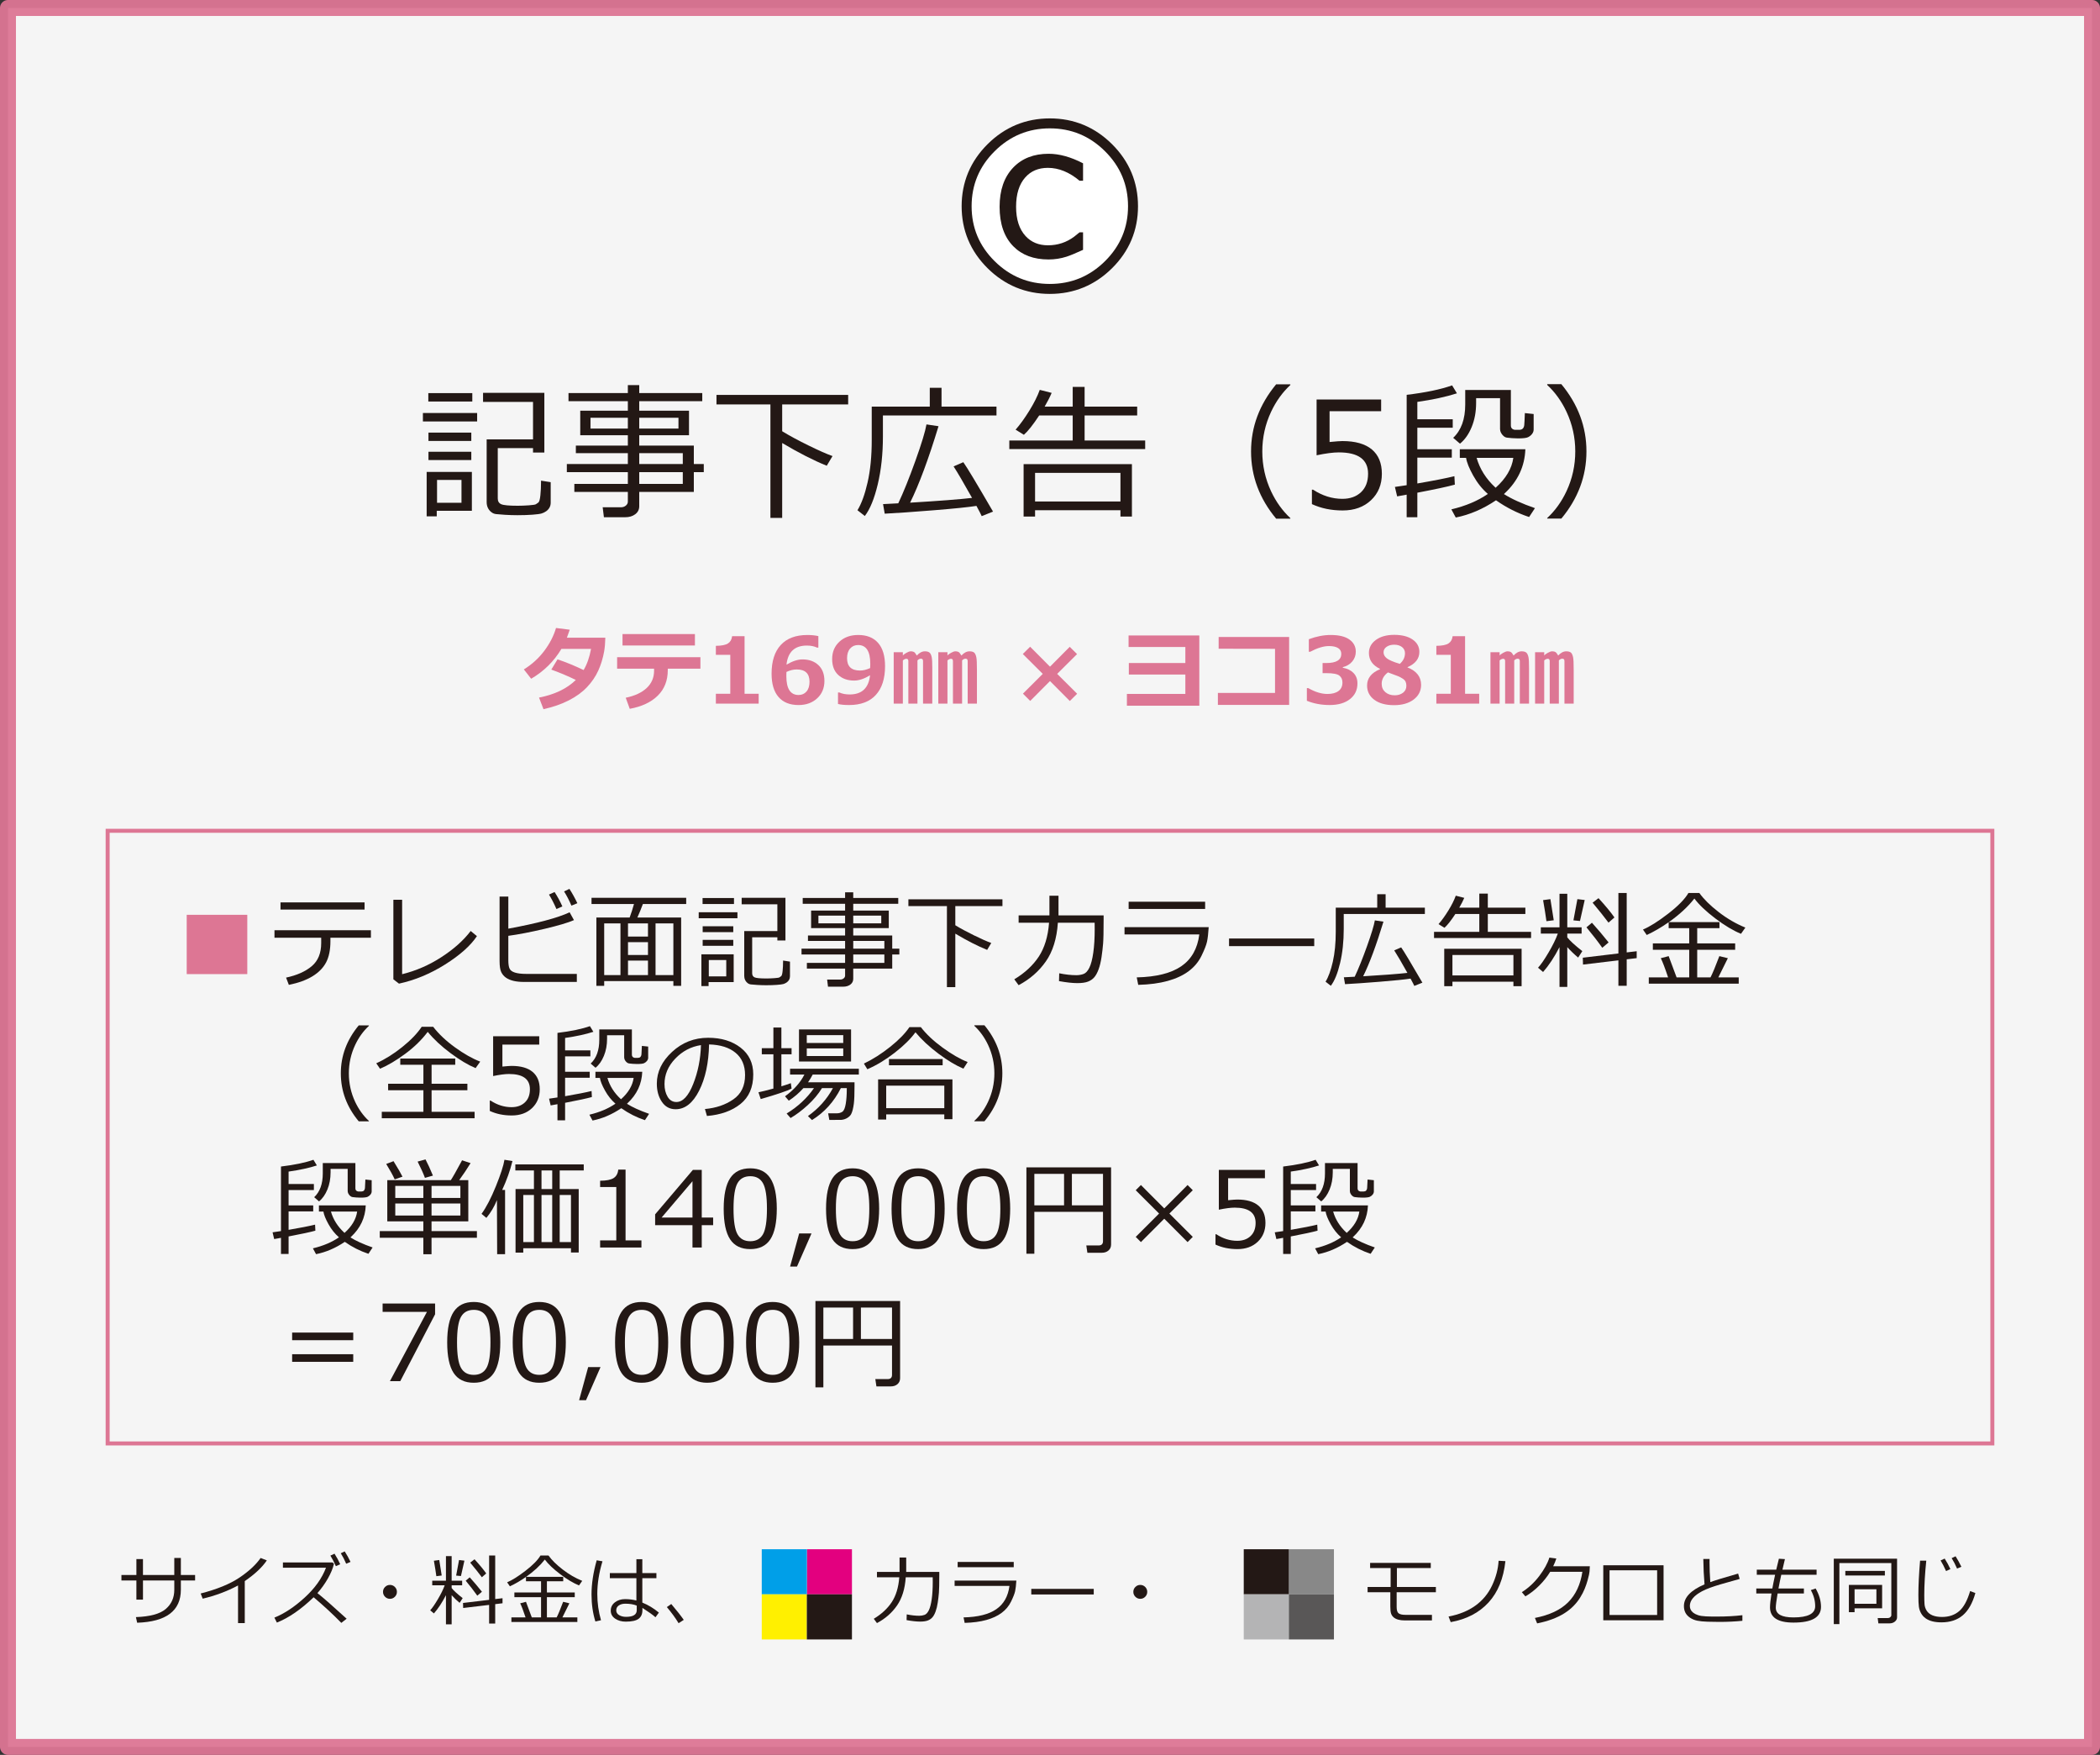 <?xml version="1.0" encoding="UTF-8"?><svg id="b" xmlns="http://www.w3.org/2000/svg" viewBox="0 0 298.607 249.498"><rect x="0" y="0" width="298.607" height="249.498" fill="#333333" stroke="none"/><defs><style>.d{opacity:.95;stroke-width:2.268px;}.d,.e{fill:#fff;}.d,.f{stroke:#dd7694;}.d,.g{stroke-linejoin:round;}.f{stroke-miterlimit:10;stroke-width:.567px;}.f,.g{fill:none;}.h{fill:#e3007f;}.i{fill:#595757;}.j{fill:#fff000;}.k{fill:#dd7694;}.l{fill:#009fe8;}.g{stroke:#231815;stroke-width:2.835px;}.m{fill:#231815;}.n{fill:#888;}.o{fill:#b4b4b5;}</style></defs><g id="c"><rect class="d" x="1.134" y="1.134" width="296.34" height="247.23"/><g><path class="m" d="m60.135,59.919v-1.199h7.711v1.199h-7.711Zm1.969,12.705v.789h-1.435v-6.316h6.429v5.527h-4.994Zm-1.2-15.535v-1.199h6.255v1.199h-6.255Zm.021,5.6v-1.18h6.091v1.18h-6.091Zm0,2.717v-1.18h6.091v1.18h-6.091Zm4.696,2.83h-3.476v3.25h3.476v-3.25Zm3.579-5.763h6.593v-5.332h-7.106v-1.292h8.716v8.49h-1.61v-.625h-5.014v7.156c0,.398.162.669.487.815.324.147,1.112.221,2.363.221.478,0,1.002-.021,1.569-.061s.9-.092 1-.154c.099-.06.216-.142.349-.24.134-.1.231-.442.292-1.031.061-.587.092-1.22.092-1.897v-.185l1.374.216v2.912c0,.266-.058.502-.174.707s-.275.378-.477.518c-.202.141-.415.244-.641.312s-.658.127-1.297.175c-.64.048-1.352.071-2.138.071-.602,0-1.196-.019-1.784-.056-.588-.038-1.01-.072-1.266-.102-.257-.031-.487-.13-.692-.298-.205-.167-.362-.369-.472-.605-.109-.236-.164-.504-.164-.805v-8.911Z"/><path class="m" d="m81.668,69.937v-1.138h7.608v-1.672h-8.675v-1.158h8.675v-1.539h-7.393v-1.076h7.393v-1.477h-6.768v-3.486h6.768v-1.353h-8.439v-1.158h8.439v-1.129h1.62v1.129h8.962v1.158h-8.962v1.353h7.075v3.486h-7.075v1.477h7.762v2.615h1.415v1.158h-1.415v2.81h-7.762v2.03c0,.478-.19.859-.569,1.144-.379.283-.853.425-1.42.425h-3.035l-.174-1.414h2.594c.273,0,.506-.079.697-.236s.287-.345.287-.565v-1.384h-7.608Zm7.608-10.541h-5.311v1.538h5.311v-1.538Zm7.198,0h-5.578v1.538h5.578v-1.538Zm.615,6.573v-1.539h-6.193v1.539h6.193Zm-6.193,2.83h6.193v-1.672h-6.193v1.672Z"/><path class="m" d="m109.549,73.629v-16.13h-7.67v-1.353h18.724v1.353h-9.382v3.814c.991.609,2.232,1.279,3.722,2.01,1.49.732,2.635,1.238,3.435,1.518l-.82,1.375c-1.866-.752-3.978-1.829-6.337-3.231v10.644h-1.671Z"/><path class="m" d="m125.545,59.068v2.983c0,2.489-.245,4.757-.733,6.804-.489,2.048-1.103,3.55-1.841,4.507l-1.046-.82c.567-.916,1.047-2.233,1.44-3.953.393-1.719.59-3.72.59-6.004v-4.777h8.254v-2.677h1.671v2.677h7.814v1.261h-16.15Zm.256,13.966l-.236-1.363c.212-.007.933-.045,2.164-.113.745-1.579,1.557-3.594,2.436-6.045.878-2.45,1.403-4.175,1.574-5.173l1.712.257c-1.429,4.689-2.775,8.312-4.04,10.869,4.115-.246,7.051-.473,8.808-.678-1.183-2.111-2.058-3.606-2.625-4.481l1.384-.595c.499.69,1.907,3.032,4.225,7.024l-1.61.645c-.116-.267-.366-.752-.749-1.456-1.114.178-3.155.386-6.122.625s-5.274.4-6.921.482Z"/><path class="m" d="m147.765,59.068c-.861,1.312-1.586,2.228-2.174,2.748l-1.179-.728c.643-.731,1.297-1.638,1.963-2.718.667-1.08,1.157-2.062,1.472-2.942l1.692.43c-.253.596-.585,1.245-.995,1.949h3.989v-2.8h1.692v2.8h7.475v1.261h-7.475v3.558h8.613v1.221h-19.319v-1.221h9.013v-3.558h-4.768Zm11.556,13.474h-12.141v.902h-1.63v-7.455h15.402v7.455h-1.631v-.902Zm-12.141-1.24h12.141v-4.071h-12.141v4.071Z"/><path class="m" d="m183.479,73.741h-2.019c-2.379-2.856-3.568-6.042-3.568-9.557,0-3.486,1.19-6.668,3.568-9.546h2.019v.102c-1.121,1.039-2.033,2.307-2.737,3.805-.834,1.777-1.251,3.657-1.251,5.639,0,1.997.417,3.887,1.251,5.671.704,1.497,1.616,2.765,2.737,3.804v.082Z"/><path class="m" d="m186.546,71.671v-2.051h.164c1.333.868,2.721,1.302,4.163,1.302,1.107,0,1.994-.316,2.661-.948.666-.633.999-1.506.999-2.62,0-2.023-1.388-3.035-4.163-3.035-.793,0-1.846.137-3.158.41v-7.927h9.178v1.662h-7.332v4.378c.902-.089,1.511-.134,1.825-.134,1.839,0,3.233.398,4.184,1.19.95.794,1.426,1.949,1.426,3.467,0,1.531-.515,2.782-1.543,3.752-1.029.972-2.374,1.457-4.035,1.457-1.613,0-3.069-.302-4.368-.902Z"/><path class="m" d="m198.666,70.573l-.318-1.344c.369-.047.927-.129,1.672-.246v-12.848c2.687-.321,4.84-.769,6.46-1.344l.686,1.129c-1.545.499-3.421.905-5.629,1.22v2.472h5.034v1.199h-5.034v3.056h4.901v1.2h-4.901v3.67c2.345-.402,4.102-.748,5.271-1.035l.061,1.199c-1.005.281-2.782.664-5.332,1.148v3.486h-1.518v-3.209l-1.353.246Zm15.185-.328c1.073.684,2.543,1.351,4.409,2l-.83,1.261c-1.675-.554-3.244-1.347-4.707-2.379-1.846,1.244-3.753,2.062-5.722,2.45l-.625-1.158c2.044-.485,3.773-1.217,5.189-2.194-.814-.704-1.51-1.575-2.087-2.614-.578-1.039-.914-1.877-1.01-2.513h-.893v-1.23h9.321c-.089,2.44-1.07,4.532-2.943,6.275l-.102.102Zm4.225-9.178c0,.227-.075.436-.226.631-.15.195-.342.349-.574.462-.232.112-.707.169-1.425.169-.273,0-.56-.012-.861-.036-.301-.023-.538-.048-.713-.071-.174-.024-.337-.102-.487-.236-.15-.133-.27-.285-.358-.456s-.134-.345-.134-.522v-4.399h-3.404v.686c0,1.252-.21,2.39-.63,3.415-.421,1.025-.977,1.815-1.667,2.368l-.964-.83c1.142-1.073,1.713-2.652,1.713-4.737v-2.062h6.49v5.035c0,.355.185.565.554.625h.646c.212,0,.376-.058.492-.174s.185-.28.21-.492c.023-.212.053-.782.087-1.713l1.251.134v2.204Zm-5.403,8.275c1.463-1.312,2.3-2.728,2.512-4.245h-5.219c.458,1.586,1.34,2.983,2.646,4.194l.061.051Z"/><path class="m" d="m225.582,64.175c0,3.514-1.19,6.699-3.568,9.557h-2.01v-.082c1.121-1.039,2.034-2.307,2.738-3.805.834-1.783,1.251-3.674,1.251-5.67,0-1.982-.417-3.862-1.251-5.64-.704-1.497-1.617-2.765-2.738-3.804v-.113h2.01c2.379,2.878,3.568,6.064,3.568,9.557Z"/></g><g><path class="k" d="m86.074,90.666c-.017.749-.072,1.395-.165,1.935-.178.995-.459,1.913-.844,2.756-.385.842-.917,1.621-1.596,2.339-.68.717-1.54,1.343-2.581,1.876s-2.243.951-3.606,1.256l-.635-1.65c2.222-.432,3.965-1.267,5.231-2.507-1.02-.504-2.182-.994-3.485-1.473l.882-1.454c1.125.369,2.363.874,3.713,1.518.482-.809.834-1.809,1.054-3.002h-4.215c-1.058,1.769-2.49,3.182-4.297,4.24l-1.041-1.327c1.143-.707,2.106-1.581,2.891-2.622.785-1.041,1.347-2.13,1.685-3.269l1.949.247c-.178.525-.313.904-.406,1.137h5.465Z"/><path class="k" d="m99.595,95.071h-4.64v.196c0,1.486-.473,2.696-1.419,3.631-.946.935-2.276,1.562-3.99,1.879l-.571-1.574c1.295-.271,2.291-.734,2.987-1.393.696-.658,1.044-1.477,1.044-2.453v-.286h-5.256v-1.638h11.845v1.638Zm-.781-3.301h-10.296v-1.625h10.296v1.625Z"/><path class="k" d="m107.878,100.035h-6.087v-1.397h2.05v-5.535h-2.05v-1.282c.812-.009,1.387-.122,1.724-.34.336-.218.532-.561.587-1.031h1.771v8.188h2.006v1.397Z"/><path class="k" d="m116.365,90.437v1.638h-.184c-.402-.194-.887-.292-1.454-.292-1.731,0-2.696.905-2.894,2.717.838-.499,1.595-.749,2.272-.749.935,0,1.69.269,2.263.806.574.538.86,1.291.86,2.26,0,1.008-.344,1.83-1.031,2.467-.688.637-1.571.955-2.65.955-1.24,0-2.189-.382-2.847-1.145-.658-.764-.987-1.867-.987-3.311,0-1.773.435-3.134,1.305-4.081.869-.948,2.131-1.422,3.786-1.422.584,0,1.105.053,1.562.158Zm-4.539,5.098l-.006.26c-.004.14-.006.252-.006.336,0,1.786.58,2.68,1.739,2.68.465,0,.841-.166,1.127-.496.286-.33.429-.793.429-1.39,0-1.164-.607-1.745-1.822-1.745-.474,0-.96.118-1.46.355Z"/><path class="k" d="m119.158,100.086v-1.631h.197c.411.185.897.279,1.46.279,1.739,0,2.706-.91,2.901-2.731-.821.504-1.574.756-2.26.756-.935,0-1.69-.267-2.266-.8s-.863-1.288-.863-2.267c0-1.002.344-1.822,1.032-2.459.688-.637,1.579-.955,2.675-.955,1.223,0,2.165.375,2.825,1.126s.99,1.853.99,3.304c0,1.773-.437,3.139-1.31,4.095-.874.956-2.141,1.435-3.799,1.435-.673,0-1.2-.051-1.581-.152Zm4.57-5.104c0-.042.004-.138.013-.285.004-.144.006-.252.006-.324,0-1.777-.576-2.666-1.727-2.666-.47,0-.85.166-1.139.498-.29.332-.435.793-.435,1.381,0,1.164.614,1.746,1.841,1.746.457,0,.938-.117,1.441-.35Z"/><path class="k" d="m132.564,100.035h-1.314v-6.056c0-.22-.1-.33-.298-.33-.182,0-.347.083-.495.247v6.139h-1.295v-6.043c0-.22-.091-.33-.273-.33-.165,0-.335.078-.508.234v6.139h-1.301v-7.307h1.301v.471c.076-.11.242-.237.498-.381.256-.144.462-.217.619-.217.262,0,.457.061.584.185.038.034.133.171.286.413.364-.398.745-.598,1.143-.598.309,0,.533.065.673.191s.241.349.305.666c.051.245.076.764.076,1.555v5.021Zm6.348,0h-1.314v-6.056c0-.22-.1-.33-.298-.33-.182,0-.347.083-.495.247v6.139h-1.301v-6.043c0-.22-.091-.33-.273-.33-.165,0-.335.078-.508.234v6.139h-1.301v-7.307h1.301v.471c.076-.11.242-.237.498-.381.256-.144.462-.217.619-.217.262,0,.457.061.584.185.038.034.133.171.286.413.364-.398.747-.598,1.149-.598.309,0,.535.066.679.197.127.123.224.343.292.66.055.267.083.855.083,1.765v4.811Z"/><path class="k" d="m153.163,98.633l-1.041,1.034-2.819-2.837-2.812,2.824-1.035-1.035,2.818-2.812-2.837-2.825,1.041-1.034,2.825,2.837,2.806-2.824,1.041,1.035-2.825,2.812,2.838,2.825Z"/><path class="k" d="m170.536,100.334h-10.296v-1.676h8.31v-2.756h-8.036v-1.637h8.036v-2.279h-8.074v-1.638h10.06v9.985Z"/><path class="k" d="m183.308,100.219h-10.131v-1.701h8.125v-6.271l-8.017-.012v-1.676h10.023v9.66Z"/><path class="k" d="m185.828,99.635v-1.803h.203c.969.555,1.877.832,2.723.832.669,0,1.191-.139,1.568-.416.376-.277.565-.682.565-1.215,0-.424-.146-.751-.441-.981-.294-.231-.902-.346-1.824-.346h-.559v-1.44h.526c1.422,0,2.133-.435,2.133-1.302,0-.364-.152-.64-.457-.828s-.738-.282-1.301-.282c-.758,0-1.647.271-2.666.812h-.19v-1.784c1.074-.402,2.109-.603,3.103-.603,1.177,0,2.066.215,2.669.646.604.432.905,1.006.905,1.721,0,.533-.167,1-.502,1.399-.334.4-.78.668-1.339.804v.088c.639.115,1.145.363,1.517.746.373.383.559.877.559,1.482,0,.931-.355,1.676-1.066,2.234s-1.674.838-2.888.838c-1.177,0-2.256-.201-3.237-.604Z"/><path class="k" d="m196.238,95.14v-.037c-1.059-.508-1.587-1.264-1.587-2.267,0-.753.33-1.371.99-1.853s1.527-.724,2.603-.724c1.1,0,1.972.221,2.615.663.643.442.965,1.029.965,1.762,0,.956-.56,1.68-1.683,2.171v.038c1.287.504,1.93,1.331,1.93,2.481,0,.856-.352,1.549-1.057,2.082-.705.533-1.635.801-2.79.801-1.188,0-2.125-.256-2.809-.766s-1.025-1.185-1.025-2.027c0-1.041.616-1.816,1.848-2.324Zm1.123.457c-.597.445-.894.986-.894,1.625,0,.491.173.886.52,1.185.347.298.791.447,1.333.447.47,0,.863-.122,1.181-.365s.476-.572.476-.987c0-.224-.037-.417-.111-.58-.073-.163-.216-.311-.425-.444-.21-.134-.401-.238-.574-.315-.174-.076-.675-.265-1.505-.565Zm2.419-2.723c0-.368-.142-.662-.426-.883-.283-.22-.653-.33-1.11-.33-.432,0-.792.1-1.079.299-.288.199-.432.461-.432.787,0,.321.154.606.463.851.31.245.925.508,1.848.787.49-.432.736-.935.736-1.511Z"/><path class="k" d="m210.33,100.035h-6.088v-1.397h2.051v-5.535h-2.051v-1.282c.812-.009,1.387-.122,1.724-.34.336-.218.532-.561.587-1.031h1.772v8.188h2.006v1.397Z"/><path class="k" d="m217.42,100.035h-1.313v-6.056c0-.22-.1-.33-.299-.33-.182,0-.347.083-.495.247v6.139h-1.295v-6.043c0-.22-.091-.33-.273-.33-.165,0-.335.078-.508.234v6.139h-1.302v-7.307h1.302v.471c.076-.11.242-.237.498-.381.256-.144.462-.217.619-.217.262,0,.457.061.584.185.038.034.133.171.285.413.364-.398.745-.598,1.143-.598.31,0,.533.065.673.191s.241.349.305.666c.051.245.076.764.076,1.555v5.021Zm6.348,0h-1.313v-6.056c0-.22-.1-.33-.299-.33-.182,0-.347.083-.495.247v6.139h-1.301v-6.043c0-.22-.091-.33-.273-.33-.165,0-.334.078-.508.234v6.139h-1.301v-7.307h1.301v.471c.076-.11.242-.237.498-.381.257-.144.463-.217.619-.217.263,0,.457.061.584.185.038.034.134.171.286.413.363-.398.747-.598,1.148-.598.31,0,.535.066.68.197.127.123.224.343.292.66.055.267.082.855.082,1.765v4.811Z"/></g><g><path class="g" d="m160.399,29.322c0,3.044-1.09,5.646-3.272,7.807-2.181,2.16-4.797,3.24-7.849,3.24s-5.668-1.08-7.849-3.24c-2.182-2.161-3.272-4.763-3.272-7.807s1.09-5.65,3.272-7.818c2.181-2.169,4.797-3.254,7.849-3.254s5.668,1.085,7.849,3.254c2.182,2.168,3.272,4.774,3.272,7.818Zm-6.396,6.201v-2.49h-.5c-.163.139-.415.342-.757.61-1.099.822-2.344,1.232-3.736,1.232-1.31,0-2.368-.435-3.174-1.306-.903-.977-1.355-2.368-1.355-4.175s.435-3.198,1.307-4.175c.798-.903,1.867-1.355,3.211-1.355,1.546,0,3.047.61,4.504,1.831h.5v-2.478c-1.741-.903-3.373-1.355-4.895-1.355-2.107,0-3.788.655-5.041,1.966-1.286,1.351-1.93,3.206-1.93,5.566,0,2.434.651,4.309,1.953,5.627,1.23,1.245,2.897,1.868,5.006,1.868.871,0,1.717-.13,2.54-.391.512-.163,1.302-.488,2.367-.977Z"/><path class="e" d="m160.399,29.322c0,3.044-1.09,5.646-3.272,7.807-2.181,2.16-4.797,3.24-7.849,3.24s-5.668-1.08-7.849-3.24c-2.182-2.161-3.272-4.763-3.272-7.807s1.09-5.65,3.272-7.818c2.181-2.169,4.797-3.254,7.849-3.254s5.668,1.085,7.849,3.254c2.182,2.168,3.272,4.774,3.272,7.818Zm-6.396,6.201v-2.49h-.5c-.163.139-.415.342-.757.61-1.099.822-2.344,1.232-3.736,1.232-1.31,0-2.368-.435-3.174-1.306-.903-.977-1.355-2.368-1.355-4.175s.435-3.198,1.307-4.175c.798-.903,1.867-1.355,3.211-1.355,1.546,0,3.047.61,4.504,1.831h.5v-2.478c-1.741-.903-3.373-1.355-4.895-1.355-2.107,0-3.788.655-5.041,1.966-1.286,1.351-1.93,3.206-1.93,5.566,0,2.434.651,4.309,1.953,5.627,1.23,1.245,2.897,1.868,5.006,1.868.871,0,1.717-.13,2.54-.391.512-.163,1.302-.488,2.367-.977Z"/></g><rect class="f" x="15.307" y="118.118" width="267.993" height="87.101"/><g><path class="k" d="m35.163,138.493h-8.613v-8.431h8.613v8.431Z"/><path class="m" d="m46.984,133.812c0,1.23-.204,2.233-.611,3.011-.408.775-1.051,1.434-1.93,1.974-.879.539-2.002.948-3.369,1.227l-.396-1.032c1.533-.327,2.749-.868,3.647-1.623.898-.754,1.348-1.85,1.348-3.285v-.762h-6.643v-1.068h13.711v1.068h-5.757v.491Zm4.856-4.497h-11.953v-1.018h11.953v1.018Z"/><path class="m" d="m67.814,133.095c-.903,1.357-2.411,2.7-4.522,4.028-2.112,1.328-4.298,2.236-6.559,2.725l-.798-.615v-11.309h1.245v10.583c1.973-.482,3.836-1.293,5.592-2.432,1.755-1.137,3.141-2.375,4.157-3.713l.886.732Z"/><path class="m" d="m82.023,139.606h-7.529c-.557,0-1.047-.051-1.472-.15-.425-.101-.783-.252-1.073-.454-.291-.203-.516-.467-.674-.791-.159-.325-.238-.856-.238-1.593v-9.148h1.245v4.562c4.126-.762,7.031-1.537,8.716-2.328l.615,1.113c-.815.361-2.211.774-4.186,1.241-1.976.466-3.69.797-5.146.992v3.464c0,.533.057.929.172,1.188s.371.45.769.574c.398.125.931.188,1.6.188h7.2v1.143Zm-2.058-10.738l-.842.374c-.356-.81-.71-1.496-1.062-2.058l.798-.359c.415.64.784,1.321,1.106,2.043Zm2.131-.453l-.842.344c-.327-.762-.676-1.435-1.047-2.022l.762-.359c.405.626.781,1.305,1.128,2.037Z"/><path class="m" d="m95.749,139.489h-9.836v.674h-1.113v-9.713h4.731c.234-.629.44-1.269.615-1.918h-6.035v-.887h13.462v.887h-6.16c-.254.684-.515,1.323-.784,1.918h6.226v9.713h-1.106v-.674Zm-9.836-.857h2.314v-7.346h-2.314v7.346Zm3.384-7.346v1.867h2.842v-1.867h-2.842Zm0,2.666v1.823h2.842v-1.823h-2.842Zm0,4.68h2.842v-2.065h-2.842v2.065Zm3.918,0h2.534v-7.346h-2.534v7.346Z"/><path class="m" d="m99.352,130.554v-.857h5.508v.857h-5.508Zm1.406,9.074v.565h-1.025v-4.512h4.592v3.947h-3.567Zm-.857-11.096v-.857h4.468v.857h-4.468Zm.015,3.998v-.842h4.351v.842h-4.351Zm0,1.941v-.842h4.351v.842h-4.351Zm3.354,2.022h-2.483v2.322h2.483v-2.322Zm2.556-4.116h4.71v-3.809h-5.076v-.923h6.226v6.064h-1.15v-.447h-3.582v5.113c0,.283.116.477.348.582.232.104.795.157,1.688.157.342,0,.715-.015,1.121-.044s.643-.066.714-.109c.07-.045.153-.102.249-.173.095-.07.165-.315.208-.735s.066-.872.066-1.355v-.132l.981.153v2.08c0,.191-.042.359-.124.506s-.197.27-.34.37c-.144.1-.297.174-.458.224-.161.048-.47.09-.927.124s-.965.052-1.527.052c-.43,0-.855-.014-1.274-.041-.42-.026-.721-.051-.905-.073-.183-.021-.348-.093-.494-.212-.146-.12-.259-.264-.337-.433-.078-.168-.117-.359-.117-.575v-6.364Z"/><path class="m" d="m114.733,137.709v-.814h5.435v-1.193h-6.196v-.828h6.196v-1.098h-5.281v-.769h5.281v-1.055h-4.834v-2.49h4.834v-.967h-6.028v-.828h6.028v-.805h1.157v.805h6.401v.828h-6.401v.967h5.054v2.49h-5.054v1.055h5.544v1.867h1.011v.828h-1.011v2.007h-5.544v1.45c0,.342-.136.614-.406.816-.272.203-.609.305-1.015.305h-2.168l-.124-1.012h1.853c.195,0,.361-.056.498-.168s.205-.246.205-.402v-.989h-5.435Zm5.435-7.529h-3.794v1.099h3.794v-1.099Zm5.142,0h-3.984v1.099h3.984v-1.099Zm.44,4.694v-1.098h-4.424v1.098h4.424Zm-4.424,2.022h4.424v-1.193h-4.424v1.193Z"/><path class="m" d="m134.647,140.345v-11.521h-5.479v-.967h13.374v.967h-6.702v2.725c.708.435,1.594.913,2.659,1.435,1.063.522,1.882.884,2.453,1.084l-.586.981c-1.333-.536-2.842-1.306-4.526-2.307v7.603h-1.194Z"/><path class="m" d="m150.512,127.352v2.791h6.416v.564c0,1.699-.025,2.851-.074,3.453-.049.604-.123,1.241-.223,1.915-.101.674-.239,1.254-.418,1.74-.178.485-.383.863-.615,1.131-.231.27-.531.474-.896.615-.367.142-.87.213-1.51.213-.684,0-1.553-.096-2.607-.285l.029-1.113c.879.181,1.692.271,2.439.271.352,0,.688-.056,1.007-.169.32-.111.6-.41.839-.893.239-.484.426-1.198.56-2.143.134-.945.201-2.05.201-3.314l-.008-.938h-5.229c-.152,2.251-.72,4.082-1.706,5.493s-2.277,2.539-3.875,3.384l-.615-.835c1.504-.908,2.666-1.986,3.486-3.233.82-1.248,1.307-2.851,1.458-4.809h-4.329v-1.047h4.381v-2.791h1.289Z"/><path class="m" d="m171.869,131.82c-.055.879-.133,1.56-.234,2.044-.103.482-.365,1.158-.788,2.024-.422.867-1.031,1.597-1.827,2.19-.796.593-1.787,1.055-2.974,1.384-1.187.33-2.585.517-4.196.56l-.213-1.062c2.778-.064,4.892-.593,6.339-1.586,1.448-.994,2.301-2.502,2.56-4.523h-10.635v-1.032h11.969Zm-.506-2.593h-10.877v-1.025h10.877v1.025Z"/><path class="m" d="m186.876,134.515h-12.114v-1.084h12.114v1.084Z"/><path class="m" d="m191.072,129.945v2.132c0,1.777-.174,3.397-.523,4.859-.349,1.462-.787,2.535-1.315,3.219l-.747-.586c.405-.654.748-1.596,1.029-2.823.28-1.228.421-2.657.421-4.288v-3.414h5.896v-1.911h1.193v1.911h5.581v.901h-11.536Zm.184,9.976l-.168-.975c.15-.004.666-.031,1.545-.08.532-1.128,1.112-2.567,1.739-4.317.628-1.751,1.002-2.982,1.124-3.695l1.224.183c-1.02,3.351-1.982,5.939-2.886,7.764,2.939-.176,5.036-.336,6.291-.482-.845-1.51-1.47-2.576-1.875-3.201l.989-.425c.356.493,1.362,2.166,3.018,5.017l-1.149.462c-.084-.19-.262-.537-.535-1.04-.796.127-2.254.275-4.373.447-2.119.17-3.767.285-4.943.344Z"/><path class="m" d="m206.944,129.945c-.615.938-1.133,1.592-1.553,1.963l-.843-.52c.459-.521.927-1.169,1.403-1.94.476-.771.826-1.472,1.051-2.103l1.208.309c-.181.424-.417.889-.71,1.391h2.849v-1.999h1.209v1.999h5.34v.901h-5.34v2.542h6.152v.871h-13.799v-.871h6.438v-2.542h-3.405Zm8.255,9.624h-8.672v.644h-1.165v-5.324h11.001v5.324h-1.164v-.644Zm-8.672-.887h8.672v-2.907h-8.672v2.907Z"/><path class="m" d="m219.418,138.192l-.719-.607c.391-.415.888-1.133,1.491-2.154.603-1.02,1.044-1.918,1.321-2.695h-2.416v-.893h2.658v-4.769h1.105v4.769h2.037v.893h-2.037v.535c.367.474,1.079,1.126,2.139,1.955l-.593.916c-.542-.449-1.058-.945-1.546-1.486v5.654h-1.105v-5.654c-.742,1.435-1.522,2.614-2.336,3.537Zm.476-7.222c-.102-.781-.262-1.78-.476-2.995l1.039-.14.477,3.003-1.04.132Zm4.769-.029l-.931-.088.564-3.018,1.041.124-.674,2.981Zm.432,6.196l-.029-.975,5.061-.607v-8.592h1.18v8.445l1.421-.168v.981l-1.421.169v3.765h-1.18v-3.618l-5.031.601Zm2.739-2.388c-.635-.898-1.384-1.868-2.249-2.907l.777-.652c.746.815,1.537,1.748,2.373,2.798l-.901.762Zm.886-3.574c-.591-.791-1.345-1.735-2.263-2.835l.843-.644c1.015,1.113,1.77,2.027,2.263,2.74l-.843.739Z"/><path class="m" d="m243.221,138.962c.283-.537.703-1.546,1.26-3.025l1.209.293c-.308.64-.76,1.551-1.355,2.732h2.9v.893h-12.787v-.893h2.746c-.435-1.305-.781-2.215-1.04-2.732l1.12-.293,1.129,3.025h1.794v-3.926h-5.171v-.908h5.171v-2.168h-2.923v-.843c-1.055.737-2.094,1.343-3.119,1.816l-.535-.776c.952-.396,2.141-1.143,3.566-2.241s2.393-2.085,2.9-2.959h1.546c.625.874,1.542,1.778,2.75,2.714,1.209.935,2.475,1.671,3.798,2.208l-.623.886c-1.108-.453-2.325-1.183-3.65-2.186-1.326-1.004-2.318-1.947-2.978-2.831-.918,1.177-2.129,2.295-3.633,3.354h7.2v.857h-3.164v2.168h5.397v.908h-5.397v3.926h1.889Z"/><path class="m" d="m52.455,159.427h-1.443c-1.699-2.041-2.549-4.316-2.549-6.826,0-2.49.85-4.764,2.549-6.819h1.443v.073c-.801.742-1.453,1.648-1.956,2.717-.596,1.27-.894,2.613-.894,4.029,0,1.426.298,2.775.894,4.05.503,1.069,1.155,1.975,1.956,2.718v.059Z"/><path class="m" d="m67.624,151.86c-1.069-.449-2.258-1.161-3.567-2.135-1.309-.975-2.388-1.981-3.237-3.022-.864,1.147-1.935,2.191-3.211,3.131-1.277.94-2.467,1.645-3.571,2.113l-.535-.776c1.245-.561,2.476-1.33,3.691-2.308,1.216-.976,2.139-1.935,2.769-2.878h1.633c.796,1.03,1.831,2.006,3.106,2.926,1.274.921,2.468,1.596,3.582,2.025l-.659.923Zm-13.337,7.127v-.916h5.918v-3.062h-5.017v-.931h5.017v-2.695h-3.289v-.886h7.815v.886h-3.362v2.695h5.09v.931h-5.09v3.062h6.116v.916h-13.198Z"/><path class="m" d="m69.645,157.946v-1.465h.117c.952.621,1.943.931,2.974.931.791,0,1.425-.226,1.9-.678.477-.451.714-1.075.714-1.871,0-1.445-.991-2.168-2.974-2.168-.566,0-1.318.098-2.256.293v-5.661h6.555v1.185h-5.237v3.128c.644-.064,1.079-.095,1.304-.095,1.313,0,2.31.283,2.988.85s1.018,1.391,1.018,2.475c0,1.095-.368,1.988-1.103,2.682s-1.695,1.039-2.882,1.039c-1.152,0-2.192-.215-3.12-.644Z"/><path class="m" d="m78.302,157.163l-.227-.959c.264-.034.662-.093,1.194-.176v-9.178c1.919-.23,3.457-.549,4.614-.959l.491.805c-1.103.357-2.444.647-4.021.872v1.765h3.596v.857h-3.596v2.183h3.501v.856h-3.501v2.623c1.675-.288,2.93-.535,3.765-.74l.044.857c-.718.2-1.987.474-3.809.82v2.49h-1.084v-2.293l-.967.176Zm10.847-.234c.767.488,1.816.965,3.149,1.428l-.593.901c-1.196-.396-2.317-.962-3.362-1.699-1.318.889-2.681,1.472-4.087,1.751l-.447-.828c1.46-.347,2.695-.869,3.706-1.567-.581-.503-1.078-1.125-1.49-1.868-.413-.741-.653-1.34-.722-1.794h-.637v-.879h6.658c-.064,1.743-.764,3.237-2.102,4.482l-.073.073Zm3.018-6.555c0,.16-.054.31-.161.45-.107.139-.244.249-.41.329-.166.081-.505.121-1.018.121-.195,0-.4-.009-.615-.025-.215-.018-.385-.034-.509-.052-.125-.017-.241-.073-.348-.168-.107-.096-.193-.204-.256-.326s-.095-.246-.095-.374v-3.142h-2.432v.491c0,.893-.15,1.706-.451,2.438-.3.732-.697,1.296-1.19,1.692l-.689-.594c.815-.767,1.223-1.895,1.223-3.384v-1.472h4.636v3.596c0,.254.132.402.396.447h.461c.151,0,.269-.042.352-.125s.133-.2.15-.352c.017-.151.038-.559.062-1.223l.894.095v1.575Zm-3.86,5.91c1.045-.938,1.643-1.948,1.794-3.032h-3.728c.327,1.133.957,2.132,1.89,2.995l.044.037Z"/><path class="m" d="m100.524,158.665l-.286-.989c1.572-.142,2.916-.598,4.032-1.37,1.116-.77,1.674-1.923,1.674-3.457,0-1.366-.45-2.424-1.352-3.171-.9-.747-2.157-1.143-3.768-1.187-.054,2.627-.525,4.819-1.414,6.577s-2.002,2.637-3.34,2.637c-.83,0-1.483-.352-1.959-1.059-.477-.705-.714-1.565-.714-2.581,0-1.675.723-3.181,2.168-4.516,1.445-1.336,3.157-2.004,5.134-2.004,1.86,0,3.394.466,4.6,1.395,1.206.931,1.809,2.201,1.809,3.812,0,1.836-.608,3.24-1.824,4.212s-2.803,1.537-4.761,1.699Zm-.85-10.078c-1.416.215-2.634.856-3.655,1.922-1.02,1.067-1.531,2.272-1.531,3.615,0,.713.149,1.316.447,1.812.298.495.713.743,1.245.743.913,0,1.709-.854,2.388-2.56.679-1.707,1.047-3.551,1.106-5.533Z"/><path class="m" d="m108.17,156.262l-.322-.967c.503-.103,1.211-.279,2.124-.527v-4.871h-1.648v-.871h1.648v-2.938h1.135v2.938h1.45v.871h-1.45v4.549c.566-.171,1.016-.32,1.348-.447l.102.776c-.586.312-2.048.809-4.387,1.487Zm4.248,2.695l-.564-.644c1.592-.967,2.888-2.171,3.889-3.611h-1.502c-.62.693-1.313,1.289-2.08,1.787l-.535-.623c1.265-.922,2.183-1.952,2.754-3.09h-2.036v-.828h9.778v.828h-6.562c-.195.381-.415.746-.659,1.098h6.606v.543c0,1.156-.032,1.984-.095,2.482-.088.679-.215,1.177-.381,1.494-.107.205-.288.386-.542.542s-.532.249-.835.278c-.078.01-.654.015-1.728.015l-.169-.944h1.23c.308,0,.571-.074.791-.221s.379-.519.48-1.116c.1-.599.15-1.286.15-2.062v-.184h-.842c-.967,1.929-2.334,3.442-4.102,4.541l-.579-.565c1.519-1.078,2.703-2.404,3.552-3.977h-1.553c-.522.855-1.2,1.662-2.032,2.424-.833.762-1.645,1.372-2.436,1.832Zm1.194-8.035v-4.562h7.405v4.562h-7.405Zm1.106-2.637h5.186v-1.113h-5.186v1.113Zm5.186.769h-5.186v1.084h5.186v-1.084Z"/><path class="m" d="m136.991,151.933c-1.039-.43-2.218-1.136-3.533-2.116-1.316-.982-2.411-2-3.285-3.055-.679.938-1.66,1.905-2.944,2.904-1.284.998-2.583,1.783-3.897,2.354l-.491-.806c1.27-.61,2.516-1.403,3.739-2.381,1.224-.976,2.135-1.911,2.736-2.805h1.619c.771,1.001,1.806,1.974,3.102,2.919,1.297.944,2.481,1.627,3.557,2.047l-.602.938Zm-2.717,6.504h-8.262v.732h-1.15v-5.706h10.569v5.662h-1.157v-.689Zm-8.262-.886h8.262v-3.201h-8.262v3.201Zm8.027-6.094h-7.632v-.887h7.632v.887Z"/><path class="m" d="m142.528,152.593c0,2.51-.85,4.785-2.549,6.826h-1.435v-.059c.801-.742,1.453-1.648,1.956-2.717.596-1.275.894-2.625.894-4.051,0-1.416-.298-2.759-.894-4.028-.503-1.069-1.155-1.975-1.956-2.718v-.08h1.435c1.699,2.056,2.549,4.331,2.549,6.826Z"/><path class="m" d="m38.986,176.163l-.227-.959c.264-.034.662-.093,1.194-.176v-9.178c1.919-.23,3.457-.549,4.614-.959l.491.805c-1.103.357-2.444.647-4.021.872v1.765h3.596v.857h-3.596v2.183h3.501v.856h-3.501v2.623c1.675-.288,2.93-.535,3.765-.74l.044.857c-.718.2-1.987.474-3.809.82v2.49h-1.084v-2.293l-.967.176Zm10.847-.234c.767.488,1.816.965,3.149,1.428l-.593.901c-1.196-.396-2.317-.962-3.362-1.699-1.318.889-2.681,1.472-4.087,1.751l-.447-.828c1.46-.347,2.695-.869,3.706-1.567-.581-.503-1.078-1.125-1.49-1.868-.413-.741-.653-1.34-.722-1.794h-.637v-.879h6.658c-.064,1.743-.764,3.237-2.102,4.482l-.073.073Zm3.018-6.555c0,.16-.054.31-.161.45-.107.139-.244.249-.41.329-.166.081-.505.121-1.018.121-.195,0-.4-.009-.615-.025-.215-.018-.385-.034-.509-.052-.125-.017-.241-.073-.348-.168-.107-.096-.193-.204-.256-.326s-.095-.246-.095-.374v-3.142h-2.432v.491c0,.893-.15,1.706-.451,2.438-.3.732-.697,1.296-1.19,1.692l-.689-.594c.815-.767,1.223-1.895,1.223-3.384v-1.472h4.636v3.596c0,.254.132.402.396.447h.461c.151,0,.269-.042.352-.125s.133-.2.15-.352c.017-.151.038-.559.062-1.223l.894.095v1.575Zm-3.86,5.91c1.045-.938,1.643-1.948,1.794-3.032h-3.728c.327,1.133.957,2.132,1.89,2.995l.044.037Z"/><path class="m" d="m60.197,178.323v-2.344h-6.196v-.944h6.196v-1.392h-5.127v-5.859h9.038c.273-.41.806-1.35,1.597-2.82l1.208.403c-.527.859-1.067,1.665-1.619,2.417h1.296v5.859h-5.229v1.392h6.453v.944h-6.453v2.344h-1.165Zm-4.072-10.648c-.264-.581-.666-1.312-1.208-2.19l1.04-.396c.635,1.025,1.06,1.761,1.274,2.205l-1.106.381Zm4.072,2.644v-1.714h-3.992v1.714h3.992Zm0,2.497v-1.713h-3.992v1.713h3.992Zm.227-5.354c-.195-.547-.542-1.318-1.04-2.314l1.121-.308c.308.576.659,1.343,1.055,2.3l-1.135.322Zm.938,1.143v1.714h4.102v-1.714h-4.102Zm0,2.498v1.713h4.102v-1.713h-4.102Z"/><path class="m" d="m70.692,178.309l-.029-7.684c-.376.933-.876,1.775-1.502,2.527l-.689-.572c.684-.946,1.365-2.259,2.043-3.937.679-1.677,1.084-2.928,1.216-3.753l1.135.183c-.327,1.343-.813,2.71-1.458,4.102h.41v9.134h-1.128Zm10.496-.843h-6.782v.622h-1.099v-9.037h2.615v-2.644h-2.644v-.857h9.727v.857h-3.42v2.644h2.703v9.023h-1.099v-.608Zm-6.782-.872h1.516v-6.701h-1.516v6.701Zm2.593-7.543h1.523v-2.644h-1.523v2.644Zm0,7.543h1.523v-6.701h-1.523v6.701Zm2.585,0h1.604v-6.701h-1.604v6.701Z"/><path class="m" d="m91.207,177.364h-5.874v-1.011h2.3v-7.588h-2.3v-.894c.898-.005,1.54-.133,1.926-.385.386-.251.603-.65.652-1.197h1.04v10.063h2.256v1.011Z"/><path class="m" d="m101.403,174.185h-1.619v3.179h-1.318v-3.179h-5.31v-1.538l5.369-6.32h1.26v6.774h1.619v1.084Zm-2.937-1.084v-5.163l-4.387,5.163h4.387Z"/><path class="m" d="m106.683,177.591c-1.299,0-2.253-.463-2.864-1.391s-.915-2.376-.915-4.344.306-3.418.919-4.351c.612-.933,1.566-1.399,2.86-1.399,1.284,0,2.234.468,2.849,1.403.615.935.923,2.379.923,4.332,0,1.973-.305,3.424-.915,4.354-.61.93-1.562,1.395-2.856,1.395Zm0-10.363c-.835,0-1.44.331-1.816.992-.376.662-.564,1.874-.564,3.637,0,1.748.188,2.954.564,3.618s.981.996,1.816.996,1.439-.332,1.813-.996c.373-.664.56-1.875.56-3.633,0-1.724-.185-2.924-.557-3.6-.371-.677-.977-1.015-1.816-1.015Z"/><path class="m" d="m115.392,175.364l-2.065,4.71h-.981l1.289-4.71h1.758Z"/><path class="m" d="m121.237,177.591c-1.299,0-2.253-.463-2.864-1.391s-.915-2.376-.915-4.344.306-3.418.919-4.351c.612-.933,1.566-1.399,2.86-1.399,1.284,0,2.234.468,2.849,1.403.615.935.923,2.379.923,4.332,0,1.973-.305,3.424-.915,4.354-.61.93-1.562,1.395-2.856,1.395Zm0-10.363c-.835,0-1.44.331-1.816.992-.376.662-.564,1.874-.564,3.637,0,1.748.188,2.954.564,3.618s.981.996,1.816.996,1.439-.332,1.813-.996c.373-.664.56-1.875.56-3.633,0-1.724-.185-2.924-.557-3.6-.371-.677-.977-1.015-1.816-1.015Z"/><path class="m" d="m130.553,177.591c-1.299,0-2.253-.463-2.864-1.391s-.915-2.376-.915-4.344.306-3.418.919-4.351c.612-.933,1.566-1.399,2.86-1.399,1.284,0,2.234.468,2.849,1.403.615.935.923,2.379.923,4.332,0,1.973-.305,3.424-.915,4.354-.61.93-1.562,1.395-2.856,1.395Zm0-10.363c-.835,0-1.44.331-1.816.992-.376.662-.564,1.874-.564,3.637,0,1.748.188,2.954.564,3.618s.981.996,1.816.996,1.439-.332,1.813-.996c.373-.664.56-1.875.56-3.633,0-1.724-.185-2.924-.557-3.6-.371-.677-.977-1.015-1.816-1.015Z"/><path class="m" d="m139.87,177.591c-1.301,0-2.254-.463-2.865-1.391-.609-.928-.915-2.376-.915-4.344s.306-3.418.919-4.351,1.566-1.399,2.861-1.399c1.283,0,2.232.468,2.848,1.403.615.935.924,2.379.924,4.332,0,1.973-.307,3.424-.916,4.354-.611.93-1.562,1.395-2.856,1.395Zm0-10.363c-.836,0-1.441.331-1.816.992-.377.662-.565,1.874-.565,3.637,0,1.748.188,2.954.565,3.618.375.664.981.996,1.816.996.834,0,1.438-.332,1.812-.996.373-.664.56-1.875.56-3.633,0-1.724-.188-2.924-.557-3.6-.373-.677-.979-1.015-1.816-1.015Z"/><path class="m" d="m156.84,172.296h-9.762v5.955h-1.129v-12.283h12.04v10.965c0,.356-.123.642-.369.856-.247.215-.568.322-.963.322h-2.037l-.153-1.04h1.751c.414,0,.622-.202.622-.607v-4.168Zm-9.762-.93h4.225v-4.469h-4.225v4.469Zm5.338,0h4.424v-4.469h-4.424v4.469Z"/><path class="m" d="m169.606,175.855l-.74.739-3.318-3.324-3.317,3.324-.739-.739,3.324-3.317-3.324-3.318.739-.74,3.317,3.326,3.318-3.326.74.74-3.326,3.318,3.326,3.317Z"/><path class="m" d="m172.835,176.946v-1.465h.117c.952.621,1.943.931,2.974.931.791,0,1.425-.226,1.9-.678.477-.451.714-1.075.714-1.871,0-1.445-.991-2.168-2.973-2.168-.567,0-1.318.098-2.256.293v-5.661h6.555v1.185h-5.236v3.128c.644-.064,1.078-.095,1.303-.095,1.313,0,2.31.283,2.988.85s1.019,1.391,1.019,2.475c0,1.095-.367,1.988-1.103,2.682-.734.693-1.695,1.039-2.882,1.039-1.152,0-2.192-.215-3.12-.644Z"/><path class="m" d="m181.492,176.163l-.228-.959c.264-.034.662-.093,1.194-.176v-9.178c1.919-.23,3.457-.549,4.614-.959l.49.805c-1.103.357-2.443.647-4.021.872v1.765h3.597v.857h-3.597v2.183h3.501v.856h-3.501v2.623c1.675-.288,2.93-.535,3.765-.74l.044.857c-.718.2-1.987.474-3.809.82v2.49h-1.084v-2.293l-.967.176Zm10.847-.234c.767.488,1.816.965,3.15,1.428l-.594.901c-1.196-.396-2.317-.962-3.361-1.699-1.318.889-2.682,1.472-4.088,1.751l-.446-.828c1.46-.347,2.695-.869,3.706-1.567-.581-.503-1.078-1.125-1.49-1.868-.413-.741-.653-1.34-.722-1.794h-.638v-.879h6.658c-.064,1.743-.765,3.237-2.102,4.482l-.074.073Zm3.018-6.555c0,.16-.054.31-.16.45-.108.139-.245.249-.41.329-.167.081-.506.121-1.019.121-.195,0-.4-.009-.615-.025-.215-.018-.385-.034-.509-.052-.125-.017-.241-.073-.348-.168-.108-.096-.193-.204-.257-.326s-.095-.246-.095-.374v-3.142h-2.432v.491c0,.893-.15,1.706-.451,2.438-.3.732-.697,1.296-1.19,1.692l-.69-.594c.815-.767,1.224-1.895,1.224-3.384v-1.472h4.636v3.596c0,.254.133.402.397.447h.461c.151,0,.269-.042.352-.125s.133-.2.15-.352c.017-.151.037-.559.062-1.223l.893.095v1.575Zm-3.859,5.91c1.045-.938,1.643-1.948,1.795-3.032h-3.728c.327,1.133.957,2.132,1.89,2.995l.044.037Z"/><path class="m" d="m50.228,190.542h-8.687v-1.084h8.687v1.084Zm0,3.076h-8.687v-1.084h8.687v1.084Z"/><path class="m" d="m61.867,186.857l-4.951,9.507h-1.472l5.266-9.852h-6.306v-1.185h7.463v1.53Z"/><path class="m" d="m67.367,196.591c-1.299,0-2.253-.463-2.864-1.391s-.915-2.376-.915-4.344.306-3.418.919-4.351c.612-.933,1.566-1.399,2.86-1.399,1.284,0,2.234.468,2.849,1.403.615.935.923,2.379.923,4.332,0,1.973-.305,3.424-.915,4.354-.61.93-1.562,1.395-2.856,1.395Zm0-10.363c-.835,0-1.44.331-1.816.992-.376.662-.564,1.874-.564,3.637,0,1.748.188,2.954.564,3.618s.981.996,1.816.996,1.439-.332,1.813-.996c.373-.664.56-1.875.56-3.633,0-1.724-.185-2.924-.557-3.6-.371-.677-.977-1.015-1.816-1.015Z"/><path class="m" d="m76.683,196.591c-1.299,0-2.253-.463-2.864-1.391s-.915-2.376-.915-4.344.306-3.418.919-4.351c.612-.933,1.566-1.399,2.86-1.399,1.284,0,2.234.468,2.849,1.403.615.935.923,2.379.923,4.332,0,1.973-.305,3.424-.915,4.354-.61.93-1.562,1.395-2.856,1.395Zm0-10.363c-.835,0-1.44.331-1.816.992-.376.662-.564,1.874-.564,3.637,0,1.748.188,2.954.564,3.618s.981.996,1.816.996,1.439-.332,1.813-.996c.373-.664.56-1.875.56-3.633,0-1.724-.185-2.924-.557-3.6-.371-.677-.977-1.015-1.816-1.015Z"/><path class="m" d="m85.392,194.364l-2.065,4.71h-.981l1.289-4.71h1.758Z"/><path class="m" d="m91.237,196.591c-1.299,0-2.253-.463-2.864-1.391s-.915-2.376-.915-4.344.306-3.418.919-4.351c.612-.933,1.566-1.399,2.86-1.399,1.284,0,2.234.468,2.849,1.403.615.935.923,2.379.923,4.332,0,1.973-.305,3.424-.915,4.354-.61.93-1.562,1.395-2.856,1.395Zm0-10.363c-.835,0-1.44.331-1.816.992-.376.662-.564,1.874-.564,3.637,0,1.748.188,2.954.564,3.618s.981.996,1.816.996,1.439-.332,1.813-.996c.373-.664.56-1.875.56-3.633,0-1.724-.185-2.924-.557-3.6-.371-.677-.977-1.015-1.816-1.015Z"/><path class="m" d="m100.553,196.591c-1.299,0-2.253-.463-2.864-1.391s-.915-2.376-.915-4.344.306-3.418.919-4.351c.612-.933,1.566-1.399,2.86-1.399,1.284,0,2.234.468,2.849,1.403.615.935.923,2.379.923,4.332,0,1.973-.305,3.424-.915,4.354-.61.93-1.562,1.395-2.856,1.395Zm0-10.363c-.835,0-1.44.331-1.816.992-.376.662-.564,1.874-.564,3.637,0,1.748.188,2.954.564,3.618s.981.996,1.816.996,1.439-.332,1.813-.996c.373-.664.56-1.875.56-3.633,0-1.724-.185-2.924-.557-3.6-.371-.677-.977-1.015-1.816-1.015Z"/><path class="m" d="m109.87,196.591c-1.299,0-2.253-.463-2.864-1.391s-.915-2.376-.915-4.344.306-3.418.919-4.351c.612-.933,1.566-1.399,2.86-1.399,1.284,0,2.234.468,2.849,1.403.615.935.923,2.379.923,4.332,0,1.973-.305,3.424-.915,4.354-.61.93-1.562,1.395-2.856,1.395Zm0-10.363c-.835,0-1.44.331-1.816.992-.376.662-.564,1.874-.564,3.637,0,1.748.188,2.954.564,3.618s.981.996,1.816.996,1.439-.332,1.813-.996c.373-.664.56-1.875.56-3.633,0-1.724-.185-2.924-.557-3.6-.371-.677-.977-1.015-1.816-1.015Z"/><path class="m" d="m126.84,191.296h-9.763v5.955h-1.128v-12.283h12.041v10.965c0,.356-.123.642-.37.856-.247.215-.568.322-.963.322h-2.036l-.154-1.04h1.75c.415,0,.623-.202.623-.607v-4.168Zm-9.763-.93h4.226v-4.469h-4.226v4.469Zm5.339,0h4.424v-4.469h-4.424v4.469Z"/></g><g><g><path class="m" d="m20.329,227.424h-.935v-2.718h-2.127v-.779h2.127v-2.266h.935v2.266h4.453v-2.422h.935v2.422h2.025v.779h-2.025v1.3c0,3.001-2.071,4.569-6.214,4.705l-.177-.8c2.005-.072,3.416-.454,4.232-1.147.816-.692,1.225-1.605,1.225-2.736v-1.321h-4.453v2.718Z"/><path class="m" d="m34.804,230.764h-.956v-5.35c-1.572.834-3.248,1.459-5.027,1.875l-.285-.736c2.324-.598,4.157-1.348,5.5-2.25s2.351-1.836,3.024-2.799l.881.344c-.652.974-1.697,1.955-3.137,2.943v5.973Z"/><path class="m" d="m49.29,230.141l-.757.591c-1.164-1.196-2.476-2.41-3.937-3.642-1.79,1.726-3.532,2.926-5.226,3.599l-.354-.704c1.418-.572,2.854-1.523,4.308-2.852s2.463-2.743,3.029-4.243h-6.123v-.747h7.058l.199.189c-.154.651-.444,1.351-.87,2.098-.426.746-.92,1.437-1.482,2.07.788.616,2.173,1.83,4.157,3.642Zm-.913-7.745l-.618.274c-.258-.584-.518-1.086-.779-1.504l.585-.27c.304.47.575.969.811,1.499Zm1.466-.333l-.618.258c-.244-.569-.499-1.065-.768-1.488l.559-.263c.297.458.573.956.827,1.493Z"/><path class="m" d="m54.462,226.323c0-.273.097-.506.29-.699s.426-.289.698-.289.505.096.698.289.29.427.29.699c0,.272-.097.504-.29.697s-.426.291-.698.291-.505-.098-.698-.291-.29-.426-.29-.697Z"/><path class="m" d="m61.697,229.389l-.526-.445c.287-.305.651-.831,1.093-1.58.442-.748.765-1.406.969-1.977h-1.772v-.654h1.95v-3.497h.811v3.497h1.493v.654h-1.493v.393c.269.348.791.825,1.568,1.434l-.435.672c-.398-.329-.775-.693-1.133-1.09v4.146h-.811v-4.146c-.544,1.053-1.115,1.917-1.713,2.594Zm.349-5.296c-.075-.573-.191-1.306-.349-2.196l.763-.102.349,2.202-.763.097Zm3.497-.021l-.682-.065.414-2.213.763.091-.494,2.187Zm.317,4.544l-.021-.715,3.711-.445v-6.301h.865v6.193l1.042-.123v.719l-1.042.124v2.761h-.865v-2.653l-3.69.44Zm2.009-1.751c-.465-.659-1.015-1.37-1.649-2.132l.569-.478c.548.598,1.128,1.282,1.74,2.052l-.661.559Zm.65-2.621c-.433-.58-.986-1.272-1.66-2.079l.618-.473c.745.816,1.298,1.486,1.66,2.01l-.618.542Z"/><path class="m" d="m79.153,229.954c.207-.395.516-1.134.924-2.219l.886.215c-.226.469-.557,1.137-.994,2.004h2.127v.654h-9.378v-.654h2.014c-.319-.957-.573-1.624-.763-2.004l.822-.215.827,2.219h1.316v-2.879h-3.792v-.666h3.792v-1.59h-2.143v-.618c-.773.541-1.536.984-2.288,1.332l-.392-.569c.698-.29,1.57-.838,2.616-1.644s1.754-1.529,2.127-2.17h1.133c.459.641,1.131,1.305,2.017,1.99.887.685,1.815,1.226,2.785,1.619l-.457.649c-.813-.332-1.706-.867-2.677-1.603-.973-.736-1.7-1.428-2.184-2.076-.673.863-1.561,1.683-2.664,2.46h5.28v.629h-2.32v1.59h3.958v.666h-3.958v2.879h1.386Z"/><path class="m" d="m85.459,230.356l-.8.178c-.365-1.179-.548-2.457-.548-3.836,0-1.504.245-3.125.736-4.865l.822.144c-.491,1.618-.736,3.162-.736,4.63,0,1.296.175,2.546.526,3.749Zm8.229-1.085l-.483.661c-.347-.315-.967-.76-1.858-1.332v.327c0,.544-.18.951-.54,1.222-.36.271-.972.406-1.835.406-.584,0-1.084-.142-1.502-.425-.417-.283-.625-.662-.625-1.139,0-.487.199-.882.596-1.185s.877-.453,1.44-.453c.551,0,1.088.065,1.611.198v-3.175h-3.776v-.725h3.776v-1.971h.843v1.971h2.003v.725h-2.003v3.471c.835.336,1.619.81,2.353,1.423Zm-3.147-.344v-.649c-.43-.184-.978-.274-1.644-.274-.373.004-.678.089-.915.255-.238.167-.357.397-.357.69,0,.29.138.517.414.68s.604.244.983.244c1.013,0,1.52-.315,1.52-.945Z"/><path class="m" d="m97.227,230.303l-.736.473c-.465-.767-1.022-1.529-1.67-2.288l.628-.44c.784.928,1.377,1.68,1.778,2.256Z"/><path class="m" d="m128.857,221.44v2.047h4.705v.413c0,1.246-.018,2.09-.054,2.532s-.09.91-.164,1.404c-.074.494-.176.92-.307,1.276-.13.356-.281.633-.451.829-.17.197-.389.348-.658.451-.269.104-.637.156-1.106.156-.501,0-1.139-.07-1.912-.209l.021-.816c.644.132,1.241.198,1.789.198.258,0,.504-.041.738-.124.235-.082.44-.301.615-.654.175-.355.312-.879.411-1.571.098-.693.147-1.503.147-2.431l-.005-.688h-3.835c-.111,1.65-.528,2.993-1.252,4.028s-1.67,1.862-2.841,2.481l-.451-.612c1.103-.666,1.955-1.456,2.557-2.371s.958-2.091,1.069-3.526h-3.174v-.768h3.212v-2.047h.945Z"/><path class="m" d="m144.519,224.717c-.04.644-.097,1.144-.172,1.499-.075.353-.268.849-.578,1.484-.31.636-.756,1.171-1.34,1.606-.584.435-1.31.773-2.181,1.015-.87.242-1.896.379-3.078.411l-.156-.778c2.038-.047,3.587-.435,4.648-1.163,1.062-.729,1.688-1.835,1.877-3.317h-7.799v-.757h8.776Zm-.371-1.901h-7.976v-.752h7.976v.752Z"/><path class="m" d="m155.524,226.693h-8.883v-.795h8.883v.795Z"/><path class="m" d="m161.153,226.323c0-.273.097-.506.29-.699s.427-.289.698-.289c.273,0,.505.096.698.289s.29.427.29.699c0,.272-.097.504-.29.697s-.426.291-.698.291c-.272,0-.505-.098-.698-.291s-.29-.426-.29-.697Z"/><path class="m" d="m204.171,226.376h-5.575v2.101c0,.466.098.768.292.905.195.138.505.207.927.207h3.798v.795h-3.841c-.365,0-.681-.037-.948-.11-.267-.073-.485-.184-.657-.331-.172-.146-.294-.326-.365-.539-.072-.213-.107-.551-.107-1.013v-2.015h-3.233v-.746h3.276v-2.696h-2.917v-.735h8.626v.735h-4.817v2.696h5.543v.746Z"/><path class="m" d="m214.059,221.956c-.269,2.471-1.07,4.432-2.406,5.884-1.335,1.452-3.126,2.381-5.371,2.785l-.306-.795c1.496-.283,2.764-.797,3.803-1.542,1.038-.744,1.833-1.702,2.385-2.873.551-1.171.861-2.342.929-3.513l.967.054Z"/><path class="m" d="m221.299,221.58c-.103.34-.252.707-.445,1.101h5.21l-.043.747c-.011.215-.102.632-.274,1.251-.11.398-.248.797-.411,1.198-.162.401-.376.816-.642,1.246-.265.43-.584.834-.959,1.214-.374.38-.81.726-1.308,1.039-.497.314-1.073.592-1.727.836-.653.243-1.363.44-2.13.59l-.316-.773c2.065-.4,3.639-1.14,4.718-2.218,1.08-1.078,1.758-2.526,2.033-4.345h-4.576c-.422.694-.946,1.353-1.571,1.974-.624.621-1.277,1.129-1.957,1.522l-.505-.596c.948-.602,1.775-1.369,2.481-2.302.705-.933,1.184-1.804,1.434-2.613l.988.129Z"/><path class="m" d="m236.548,230.362h-8.572v-7.82h8.572v7.82Zm-.913-.752v-6.354h-6.768v6.354h6.768Z"/><path class="m" d="m247.757,230.436c-1.02.104-2.116.156-3.287.156-.508,0-1.06-.009-1.657-.027-.596-.018-1.086-.065-1.472-.144-.385-.079-.728-.221-1.028-.424-.301-.205-.52-.442-.66-.715s-.21-.586-.21-.94c0-1.225.976-2.253,2.928-3.084-.097-1.131-.154-2.336-.172-3.614h.892c-.004.154-.006.317-.006.489,0,.838.036,1.772.107,2.803.691-.254,2.011-.658,3.959-1.213l.22.762c-.565.15-1.447.399-2.646.747-1.197.348-2.092.678-2.683.991s-1.031.644-1.321.993c-.29.35-.435.718-.435,1.105,0,.193.037.368.112.525.075.158.195.303.36.435.164.133.389.248.674.347.284.099.669.158,1.152.18s1.01.03,1.579.026c1.321,0,2.519-.065,3.593-.193v.795Z"/><path class="m" d="m256.501,226.554h-3.738c-.172,1.014-.258,1.685-.258,2.014,0,.924.84,1.387,2.519,1.387,2.055,0,3.083-.532,3.083-1.596,0-.784-.206-1.547-.618-2.288l.683-.231c.508.885.763,1.757.763,2.616,0,1.489-1.304,2.234-3.91,2.234-2.228,0-3.341-.722-3.341-2.165,0-.411.069-1.068.209-1.971h-2.159v-.715h2.283c.078-.458.209-1.107.392-1.949h-2.604v-.725h2.766c.075-.344.201-.861.376-1.553l.859.054-.354,1.499h4.856v.725h-5.021c-.15.673-.283,1.323-.398,1.949h3.614v.715Z"/><path class="m" d="m268.678,230.802h-1.585l-.097-.752h1.424c.143,0,.265-.043.365-.129.1-.086.15-.181.15-.284v-7.407h-7.386v8.675h-.795v-9.303h8.997v8.336c0,.236-.103.44-.31.609-.205.17-.461.255-.765.255Zm-6.284-6.811v-.649h5.623v.649h-5.623Zm1.315,4.668v.548h-.81v-3.872h4.727v3.324h-3.916Zm0-.639h3.104v-2.068h-3.104v2.068Z"/><path class="m" d="m280.886,226.489c-.404,1.44-1.001,2.494-1.788,3.164-.788.669-1.802,1.004-3.04,1.004-.483,0-.913-.049-1.289-.144-.376-.098-.697-.241-.965-.433-.267-.191-.48-.432-.642-.72s-.265-.601-.311-.938c-.046-.337-.069-.894-.069-1.67,0-1.322.08-2.943.241-4.867h.881c-.19,1.845-.284,3.481-.284,4.91,0,.497.012.917.034,1.259.023.342.128.658.311.948.185.29.46.51.825.66s.818.227,1.358.227c.971,0,1.778-.273,2.423-.819s1.167-1.5,1.568-2.86l.746.279Zm-3.55-3.4l-.618.274c-.258-.58-.518-1.083-.778-1.509l.58-.264c.311.483.583.982.816,1.498Zm1.562-.332l-.617.252c-.24-.555-.496-1.049-.769-1.482l.559-.264c.287.448.562.945.827,1.494Z"/></g><g><rect class="n" x="183.266" y="220.262" width="6.412" height="6.412"/><rect class="m" x="176.854" y="220.262" width="6.412" height="6.412"/><rect class="o" x="176.854" y="226.674" width="6.412" height="6.412"/><rect class="i" x="183.266" y="226.674" width="6.412" height="6.412"/></g><g><rect class="h" x="114.73" y="220.262" width="6.412" height="6.412"/><rect class="l" x="108.318" y="220.262" width="6.412" height="6.412"/><rect class="j" x="108.318" y="226.674" width="6.412" height="6.411"/><rect class="m" x="114.73" y="226.674" width="6.412" height="6.411"/></g></g></g></svg>